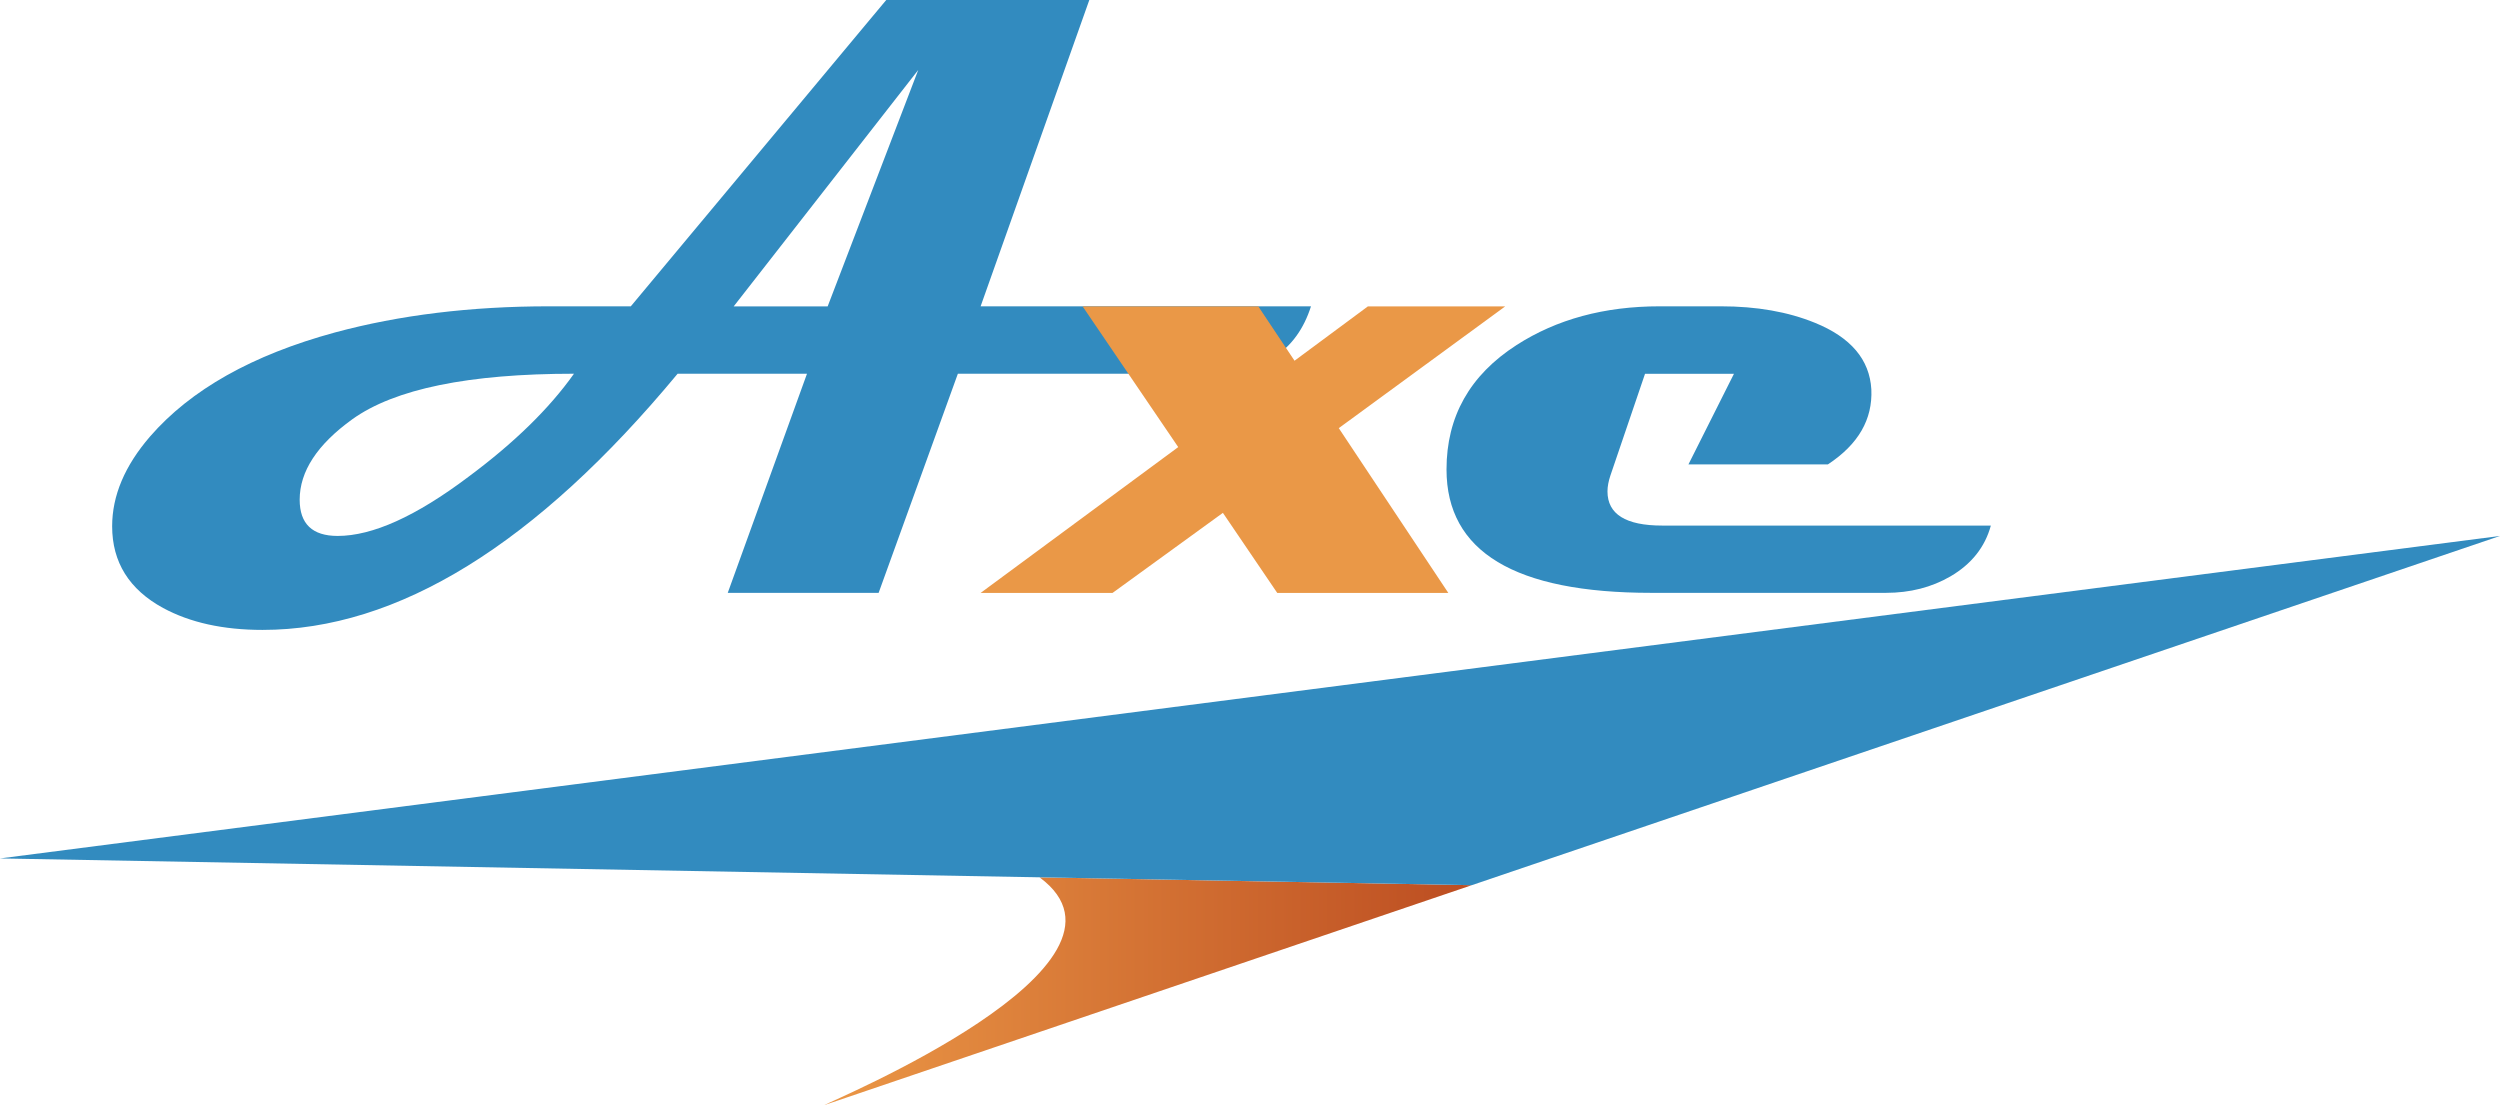 <?xml version="1.0" encoding="UTF-8"?>
<svg id="_レイヤー_2" data-name="レイヤー 2" xmlns="http://www.w3.org/2000/svg" xmlns:xlink="http://www.w3.org/1999/xlink" viewBox="0 0 361.56 159.81">
  <defs>
    <style>
      .cls-1 {
        fill: url(#linear-gradient);
      }

      .cls-2 {
        fill: #ea9847;
      }

      .cls-3 {
        fill: #328bbf;
      }
    </style>
    <linearGradient id="linear-gradient" x1="119.26" y1="143.35" x2="212.85" y2="143.35" gradientUnits="userSpaceOnUse">
      <stop offset="0" stop-color="#eb9746"/>
      <stop offset="1" stop-color="#bc4d21"/>
    </linearGradient>
  </defs>
  <g id="_レイヤー_1-2" data-name="レイヤー 1">
    <g>
      <path class="cls-1" d="M119.26,159.81l93.59-31.79-62.5-1.13c17.21,12.69-30.44,32.43-31.1,32.92"/>
      <polygon class="cls-3" points="361.56 77.51 212.85 128.02 0 124.15 361.56 77.51"/>
    </g>
    <g>
      <path class="cls-3" d="M189.6,44.3c-2.07,6.5-7.03,9.75-14.87,9.75h-36.2l-11.46,31.69h-21.82l11.46-31.69h-18.71c-20.48,24.7-40.49,37.05-60.03,37.05-5.69,0-10.48-1.06-14.38-3.17-4.91-2.68-7.37-6.62-7.37-11.82,0-4.43,1.83-8.75,5.48-12.98,5.89-6.78,14.81-11.8,26.75-15.05,9.34-2.52,19.66-3.78,30.96-3.78h11.82L128.17,0h29.37l-15.72,44.3h47.78ZM83.01,54.05c-15.23,0-25.92,2.19-32.05,6.58-5.08,3.66-7.62,7.54-7.62,11.64,0,3.49,1.83,5.24,5.49,5.24,5.04,0,11.33-2.84,18.89-8.53,6.62-4.91,11.72-9.89,15.29-14.93M132.8,10.12l-26.69,34.19h13.59l13.1-34.19Z"/>
      <path class="cls-3" d="M287.93,75.99c-.85,3.13-2.8,5.59-5.85,7.37-2.72,1.58-5.83,2.38-9.32,2.38h-33.94c-19.74,0-29.62-5.95-29.62-17.85,0-7.64,3.37-13.63,10.12-17.98,5.81-3.74,12.71-5.61,20.72-5.61h8.84c5.16,0,9.69.79,13.59,2.38,5.2,2.11,7.92,5.32,8.17,9.63.2,4.35-1.89,7.96-6.28,10.85h-20.17l6.58-13.1h-12.86l-5,14.69c-.29.85-.43,1.63-.43,2.32,0,3.29,2.64,4.94,7.92,4.94h47.53Z"/>
      <polygon class="cls-2" points="217.69 44.31 193.62 61.92 209.46 85.75 184.72 85.75 176.86 74.17 160.9 85.75 141.82 85.75 170.4 64.66 156.57 44.31 181.98 44.31 187.22 52.17 197.83 44.31 217.69 44.31"/>
    </g>
  </g>
</svg>
